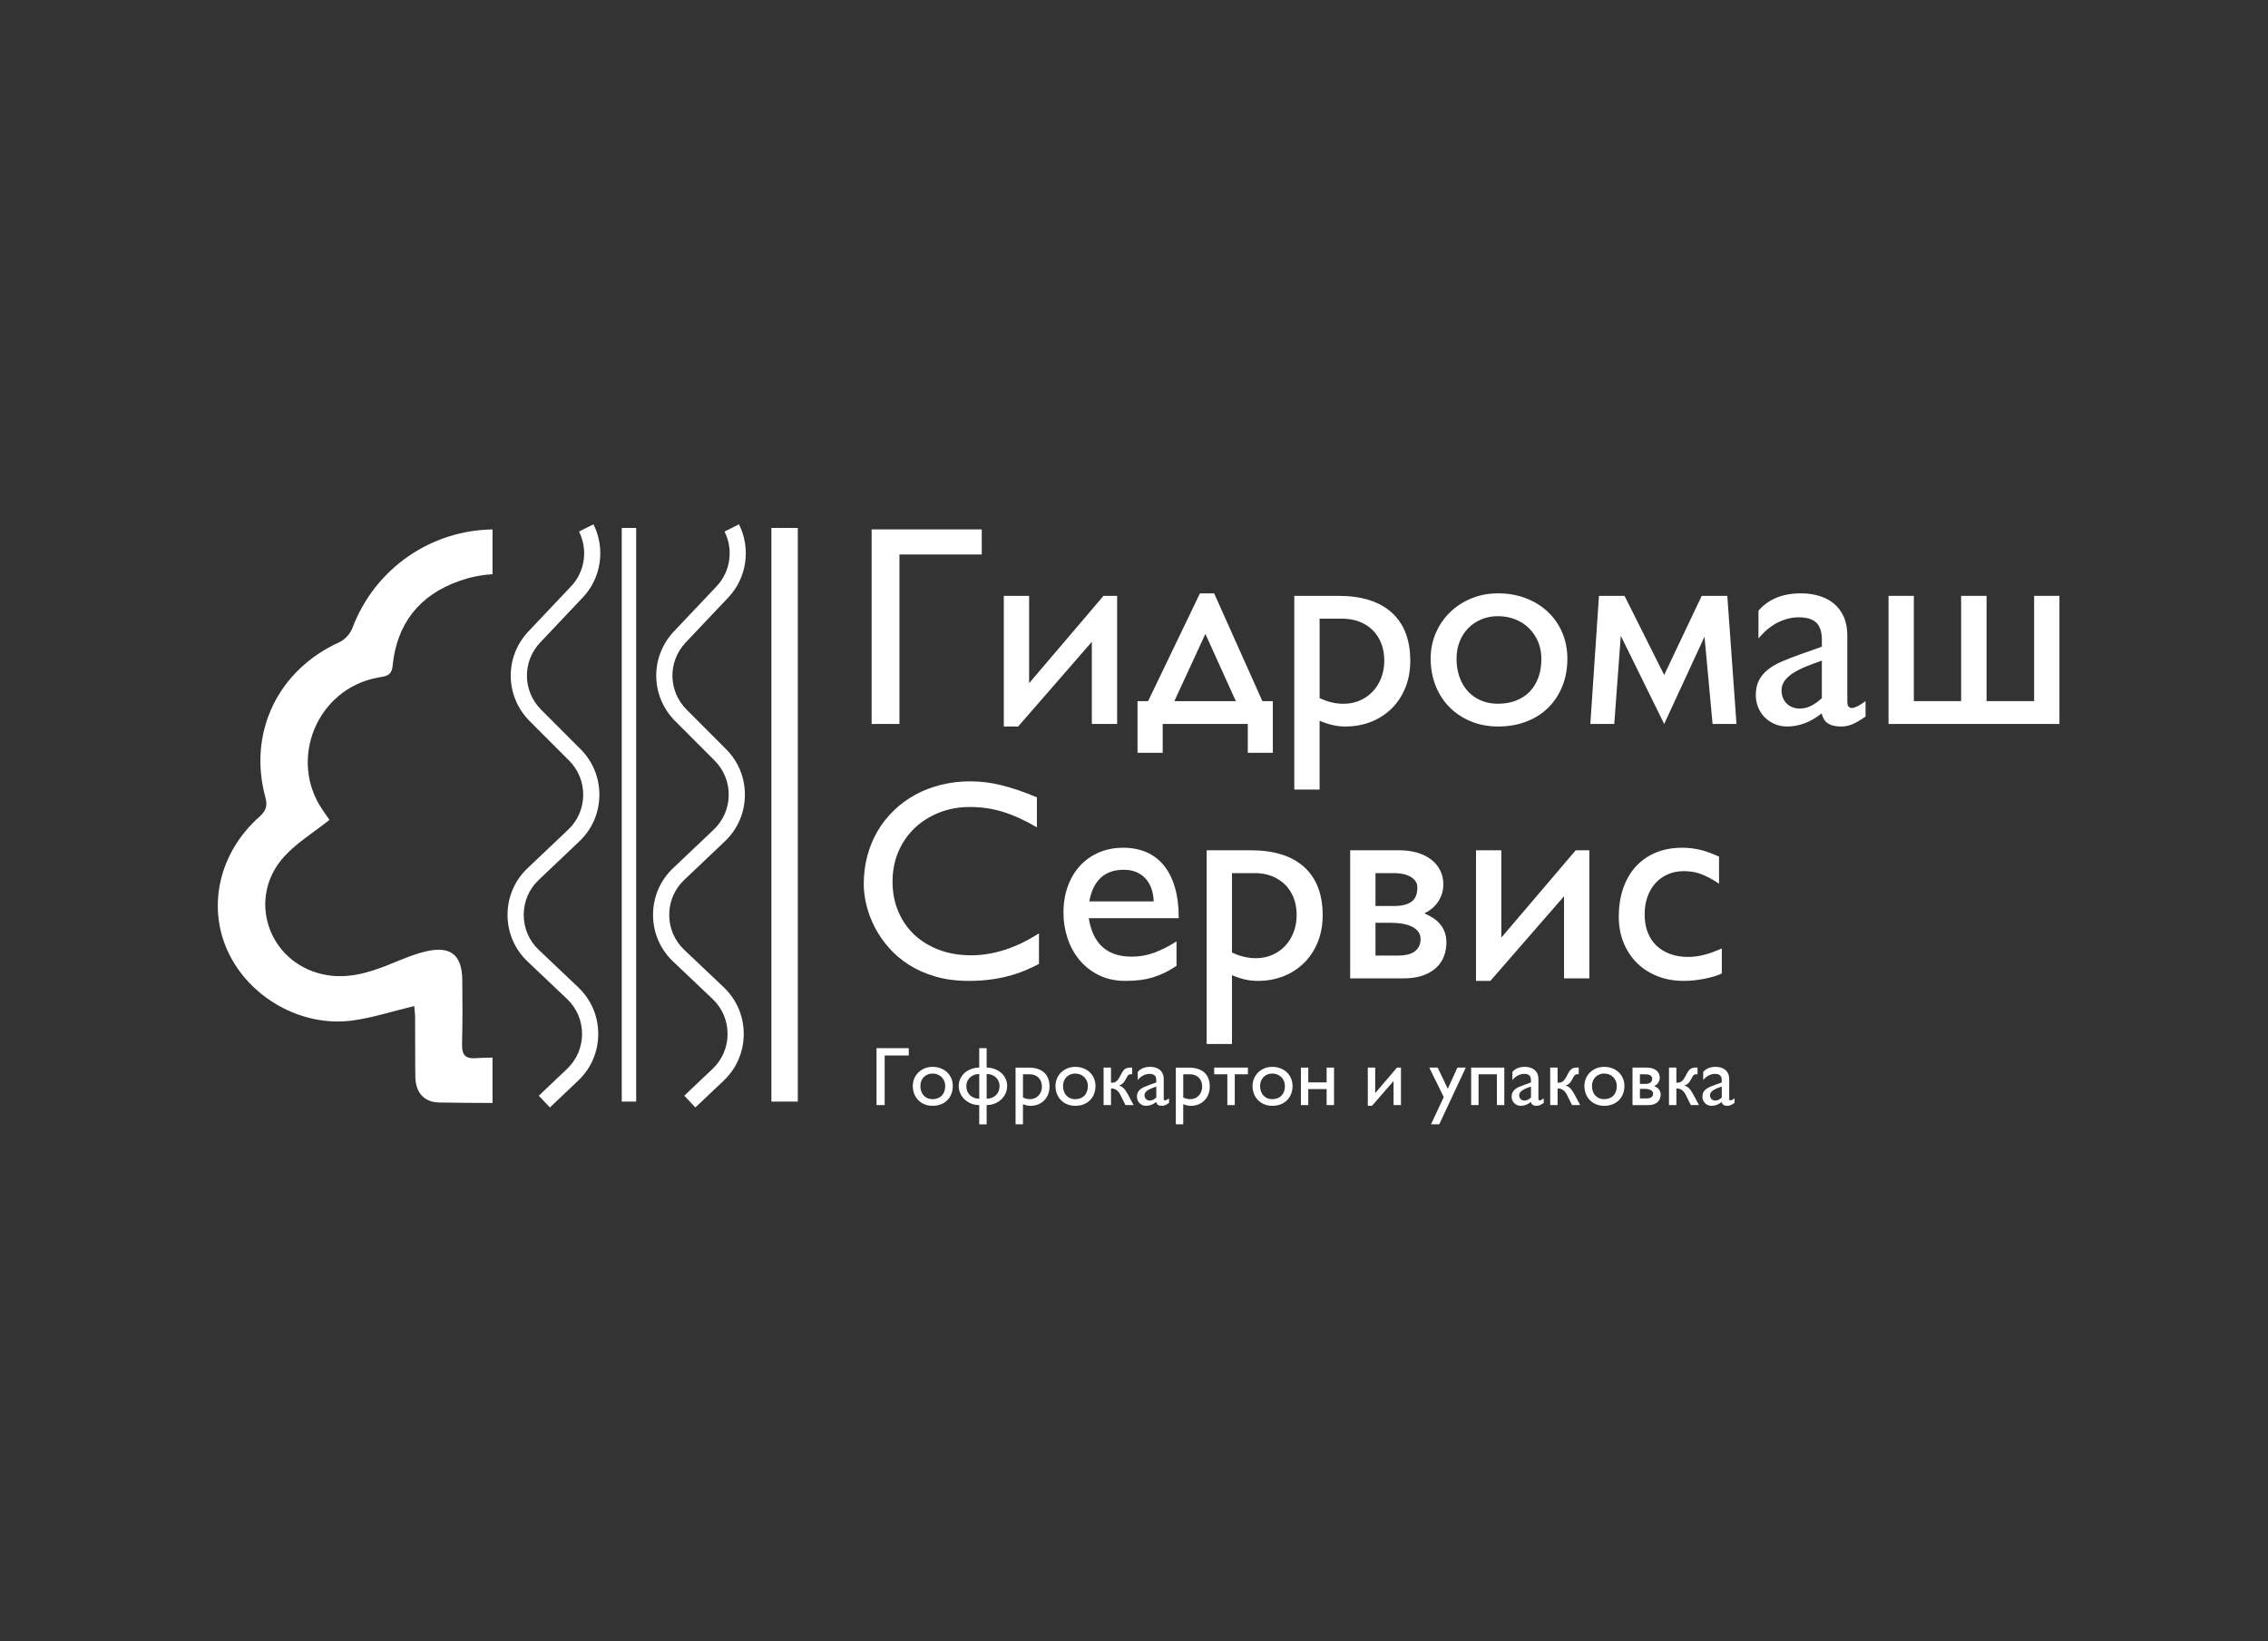 <svg width="181" height="131" viewBox="0 0 181 131" fill="none" xmlns="http://www.w3.org/2000/svg">
<rect x="0" y="0" width="181" height="131" fill="#333333" stroke="none"/>
<path d="M55.497 88.388L54.61 87.451L56.866 85.31C57.639 84.577 58.064 83.586 58.064 82.519C58.064 81.454 57.639 80.462 56.866 79.728L53.719 76.743C52.686 75.763 52.117 74.44 52.117 73.015C52.117 71.591 52.686 70.266 53.719 69.288L56.957 66.215C57.716 65.496 58.141 64.523 58.156 63.475C58.169 62.428 57.771 61.445 57.032 60.705L53.884 57.552C51.905 55.571 51.863 52.424 53.787 50.389L57.193 46.789C58.294 45.626 58.547 43.871 57.822 42.425L58.974 41.846C59.942 43.776 59.602 46.12 58.13 47.678L54.724 51.277C53.283 52.8 53.315 55.156 54.797 56.639L57.945 59.792C58.932 60.781 59.465 62.095 59.447 63.494C59.428 64.892 58.858 66.191 57.845 67.152L54.607 70.225C53.834 70.959 53.408 71.95 53.408 73.016C53.408 74.083 53.834 75.073 54.607 75.808L57.754 78.793C58.787 79.772 59.355 81.097 59.355 82.52C59.355 83.945 58.787 85.269 57.754 86.249L55.497 88.388Z" fill="white"/>
<path d="M43.885 88.389L42.998 87.451L45.253 85.311C46.026 84.578 46.452 83.586 46.452 82.52C46.452 81.454 46.026 80.463 45.253 79.728L42.107 76.743C41.073 75.764 40.505 74.44 40.505 73.016C40.505 71.591 41.073 70.267 42.107 69.288L45.345 66.215C46.104 65.496 46.529 64.523 46.543 63.476C46.557 62.429 46.159 61.446 45.42 60.706L42.272 57.553C40.293 55.571 40.251 52.424 42.175 50.39L45.58 46.79C46.681 45.626 46.934 43.872 46.209 42.425L47.362 41.847C48.33 43.777 47.99 46.12 46.517 47.678L43.112 51.278C41.671 52.801 41.702 55.157 43.184 56.64L46.332 59.793C47.32 60.782 47.853 62.096 47.834 63.495C47.815 64.893 47.246 66.192 46.233 67.153L42.995 70.226C42.221 70.959 41.796 71.951 41.796 73.017C41.796 74.084 42.221 75.074 42.995 75.808L46.141 78.793C47.175 79.773 47.743 81.098 47.743 82.521C47.743 83.945 47.175 85.27 46.141 86.25L43.885 88.389Z" fill="white"/>
<path d="M63.67 42.136H61.562V87.92H63.67V42.136Z" fill="white"/>
<path d="M50.771 42.136H49.619V87.92H50.771V42.136Z" fill="white"/>
<path d="M78.35 42.253V44.254H71.781V57.781H69.561V42.253H78.35Z" fill="white"/>
<path d="M87.136 51.224L81.254 57.983H80.11V47.556H82.13V54.525L88.067 47.556H89.154V57.782H87.135V51.224H87.136Z" fill="white"/>
<path d="M101.58 60.083H99.582V57.782H92.79V60.083H90.781V55.96H91.624L95.764 47.357H96.896L100.747 55.96H101.58V60.083ZM98.627 55.959L96.197 50.591L93.721 55.959H98.627Z" fill="white"/>
<path d="M106.8 47.556C108.657 47.556 110.08 48 111.066 48.89C112.054 49.779 112.548 51.065 112.548 52.746C112.548 53.517 112.421 54.224 112.165 54.864C111.91 55.506 111.551 56.057 111.089 56.521C110.626 56.983 110.079 57.343 109.446 57.599C108.814 57.855 108.12 57.983 107.366 57.983C107.033 57.983 106.707 57.948 106.389 57.877C106.07 57.807 105.711 57.691 105.312 57.528V63.017H103.292V47.556H106.8ZM105.313 49.379V55.715C105.942 56.019 106.578 56.17 107.222 56.17C107.695 56.17 108.129 56.083 108.525 55.908C108.921 55.735 109.263 55.495 109.552 55.191C109.84 54.889 110.066 54.525 110.229 54.103C110.392 53.68 110.473 53.22 110.473 52.724C110.473 52.198 110.387 51.727 110.217 51.312C110.048 50.898 109.814 50.547 109.514 50.262C109.214 49.977 108.863 49.759 108.46 49.606C108.057 49.454 107.622 49.379 107.156 49.379H105.313Z" fill="white"/>
<path d="M119.557 47.356C120.356 47.356 121.094 47.487 121.771 47.746C122.449 48.005 123.033 48.367 123.525 48.83C124.017 49.292 124.4 49.844 124.673 50.48C124.947 51.118 125.085 51.814 125.085 52.569C125.085 53.378 124.95 54.115 124.679 54.781C124.409 55.447 124.031 56.019 123.547 56.493C123.062 56.967 122.483 57.334 121.804 57.593C121.127 57.853 120.379 57.983 119.557 57.983C118.774 57.983 118.052 57.848 117.393 57.577C116.735 57.307 116.167 56.933 115.69 56.454C115.212 55.975 114.841 55.405 114.575 54.742C114.309 54.079 114.175 53.355 114.175 52.569C114.175 51.836 114.312 51.152 114.586 50.52C114.861 49.886 115.239 49.334 115.724 48.863C116.209 48.392 116.778 48.024 117.433 47.758C118.087 47.489 118.795 47.356 119.557 47.356ZM119.535 49.178C119.062 49.178 118.622 49.264 118.221 49.434C117.818 49.604 117.467 49.839 117.172 50.139C116.876 50.44 116.647 50.798 116.484 51.212C116.322 51.627 116.241 52.078 116.241 52.567C116.241 53.109 116.32 53.601 116.48 54.045C116.639 54.49 116.864 54.869 117.157 55.185C117.449 55.499 117.796 55.742 118.201 55.912C118.604 56.082 119.05 56.168 119.537 56.168C120.07 56.168 120.551 56.085 120.981 55.918C121.409 55.751 121.774 55.514 122.074 55.207C122.374 54.9 122.604 54.525 122.767 54.084C122.93 53.643 123.011 53.144 123.011 52.589C123.011 52.093 122.924 51.637 122.75 51.222C122.575 50.807 122.335 50.448 122.028 50.144C121.721 49.84 121.354 49.603 120.929 49.433C120.503 49.264 120.038 49.178 119.535 49.178Z" fill="white"/>
<path d="M129.648 47.556L132.811 53.869L135.808 47.556H137.85L138.582 57.782H136.674L136.03 50.813L132.812 57.782L129.349 50.746L128.828 57.782H126.919L127.607 47.556H129.648Z" fill="white"/>
<path d="M145.396 51.613V51.069C145.396 50.425 145.245 49.963 144.941 49.684C144.638 49.406 144.175 49.268 143.554 49.268C142.999 49.268 142.446 49.403 141.895 49.674C141.344 49.944 140.825 50.372 140.336 50.957V48.745C141.128 47.82 142.256 47.356 143.721 47.356C144.238 47.356 144.723 47.423 145.174 47.557C145.625 47.691 146.018 47.895 146.351 48.168C146.683 48.443 146.946 48.792 147.139 49.218C147.331 49.644 147.427 50.147 147.427 50.725V55.983C147.427 56.175 147.459 56.31 147.521 56.389C147.584 56.466 147.678 56.506 147.805 56.506C147.908 56.506 148.056 56.458 148.249 56.361C148.441 56.265 148.652 56.132 148.881 55.961V57.194C148.652 57.351 148.45 57.478 148.277 57.578C148.103 57.679 147.942 57.759 147.794 57.818C147.646 57.877 147.503 57.92 147.366 57.945C147.229 57.971 147.084 57.984 146.928 57.984C146.484 57.984 146.139 57.904 145.89 57.745C145.642 57.585 145.47 57.316 145.374 56.939C144.93 57.294 144.479 57.558 144.019 57.727C143.56 57.897 143.099 57.983 142.632 57.983C142.255 57.983 141.913 57.915 141.606 57.778C141.299 57.64 141.034 57.457 140.813 57.227C140.591 56.997 140.42 56.732 140.302 56.433C140.184 56.133 140.124 55.816 140.124 55.483C140.124 55.016 140.21 54.619 140.379 54.293C140.549 53.967 140.786 53.684 141.089 53.442C141.393 53.202 141.759 52.988 142.188 52.803C142.617 52.617 143.091 52.432 143.609 52.247L145.396 51.613ZM145.396 52.725C144.967 52.873 144.558 53.026 144.169 53.181C143.782 53.337 143.438 53.507 143.143 53.692C142.847 53.878 142.612 54.085 142.438 54.315C142.264 54.545 142.177 54.812 142.177 55.115C142.177 55.323 142.214 55.516 142.288 55.694C142.362 55.872 142.461 56.024 142.588 56.15C142.713 56.276 142.867 56.374 143.048 56.445C143.229 56.515 143.423 56.55 143.63 56.55C143.949 56.55 144.254 56.477 144.545 56.329C144.837 56.181 145.121 55.977 145.395 55.717V52.725H145.396Z" fill="white"/>
<path d="M164.356 47.556V57.782H150.716V47.556H152.736V55.959H156.509V47.556H158.54V55.959H162.336V47.556H164.356Z" fill="white"/>
<path d="M82.917 76.931C82.54 77.131 82.148 77.314 81.741 77.481C81.335 77.648 80.903 77.791 80.448 77.909C79.993 78.028 79.505 78.121 78.983 78.187C78.462 78.253 77.901 78.287 77.302 78.287C76.333 78.287 75.452 78.172 74.66 77.942C73.868 77.713 73.164 77.401 72.546 77.008C71.928 76.616 71.392 76.16 70.937 75.641C70.482 75.123 70.107 74.576 69.81 74.002C69.514 73.427 69.295 72.844 69.15 72.252C69.005 71.659 68.933 71.092 68.933 70.552C68.933 69.767 69.029 69.016 69.221 68.301C69.413 67.587 69.687 66.927 70.042 66.323C70.397 65.72 70.828 65.173 71.336 64.684C71.842 64.195 72.41 63.778 73.039 63.433C73.668 63.089 74.352 62.824 75.093 62.639C75.833 62.453 76.613 62.361 77.435 62.361C77.834 62.361 78.237 62.384 78.645 62.432C79.051 62.48 79.472 62.558 79.904 62.666C80.337 62.773 80.787 62.906 81.258 63.066C81.728 63.225 82.226 63.415 82.751 63.638V66.028C82.269 65.747 81.806 65.505 81.358 65.301C80.91 65.098 80.47 64.929 80.038 64.795C79.604 64.662 79.172 64.564 78.739 64.501C78.306 64.439 77.863 64.407 77.412 64.407C76.524 64.407 75.703 64.557 74.949 64.856C74.194 65.157 73.54 65.57 72.99 66.096C72.438 66.622 72.008 67.249 71.697 67.975C71.386 68.701 71.23 69.494 71.23 70.353C71.23 71.22 71.381 72.015 71.685 72.737C71.988 73.46 72.416 74.081 72.966 74.599C73.518 75.118 74.178 75.523 74.948 75.81C75.717 76.1 76.568 76.244 77.5 76.244C78.388 76.244 79.29 76.097 80.209 75.8C81.126 75.503 82.029 75.066 82.917 74.488V76.931Z" fill="white"/>
<path d="M86.891 73.285C87.217 75.331 88.36 76.354 90.32 76.354C90.949 76.354 91.552 76.247 92.129 76.031C92.707 75.816 93.295 75.516 93.893 75.131V77.087C93.583 77.295 93.277 77.472 92.978 77.621C92.678 77.769 92.368 77.893 92.046 77.993C91.724 78.094 91.382 78.168 91.019 78.215C90.657 78.263 90.257 78.287 89.821 78.287C89.029 78.287 88.326 78.137 87.712 77.837C87.098 77.536 86.581 77.135 86.159 76.63C85.737 76.127 85.417 75.546 85.198 74.891C84.98 74.235 84.871 73.555 84.871 72.851C84.871 72.072 84.989 71.365 85.221 70.728C85.454 70.09 85.782 69.544 86.203 69.088C86.625 68.632 87.128 68.281 87.712 68.032C88.297 67.785 88.94 67.66 89.643 67.66C90.324 67.66 90.936 67.778 91.48 68.01C92.023 68.244 92.489 68.593 92.873 69.06C93.257 69.527 93.553 70.113 93.761 70.817C93.968 71.521 94.071 72.343 94.071 73.284H86.891V73.285ZM92.074 71.941C92.045 71.163 91.819 70.548 91.397 70.096C90.975 69.645 90.406 69.418 89.688 69.418C88.904 69.418 88.283 69.638 87.828 70.074C87.373 70.512 87.075 71.135 86.934 71.942H92.074V71.941Z" fill="white"/>
<path d="M99.808 67.861C101.665 67.861 103.088 68.306 104.075 69.195C105.062 70.085 105.557 71.371 105.557 73.052C105.557 73.823 105.429 74.529 105.174 75.17C104.918 75.812 104.56 76.363 104.097 76.826C103.634 77.289 103.087 77.649 102.455 77.905C101.822 78.161 101.128 78.288 100.374 78.288C100.041 78.288 99.716 78.253 99.397 78.183C99.078 78.112 98.72 77.996 98.32 77.833V83.323H96.3V67.861H99.808ZM98.32 69.685V76.02C98.949 76.324 99.585 76.476 100.229 76.476C100.702 76.476 101.137 76.389 101.533 76.214C101.929 76.04 102.271 75.801 102.559 75.497C102.847 75.195 103.073 74.831 103.236 74.408C103.399 73.986 103.48 73.526 103.48 73.03C103.48 72.504 103.394 72.032 103.224 71.618C103.054 71.203 102.819 70.853 102.519 70.568C102.219 70.283 101.868 70.065 101.465 69.912C101.062 69.76 100.627 69.685 100.161 69.685H98.32Z" fill="white"/>
<path d="M107.752 78.088V67.861H111.615C112.17 67.861 112.667 67.926 113.107 68.056C113.548 68.186 113.922 68.372 114.229 68.612C114.536 68.853 114.772 69.14 114.939 69.475C115.105 69.808 115.188 70.175 115.188 70.575C115.188 70.872 115.144 71.144 115.055 71.392C114.966 71.641 114.851 71.861 114.71 72.053C114.57 72.246 114.409 72.412 114.227 72.553C114.046 72.694 113.863 72.809 113.678 72.898C113.908 73.001 114.128 73.119 114.339 73.248C114.55 73.377 114.736 73.535 114.899 73.72C115.062 73.905 115.19 74.122 115.288 74.37C115.384 74.618 115.432 74.909 115.432 75.243C115.432 75.598 115.371 75.947 115.249 76.288C115.127 76.629 114.929 76.932 114.655 77.2C114.381 77.466 114.024 77.682 113.584 77.844C113.144 78.007 112.601 78.088 111.958 78.088H107.752V78.088ZM109.772 69.685V72.308H111.293C111.855 72.308 112.299 72.199 112.625 71.981C112.95 71.761 113.113 71.379 113.113 70.83C113.113 70.623 113.058 70.447 112.947 70.302C112.836 70.157 112.692 70.039 112.515 69.946C112.337 69.853 112.141 69.787 111.927 69.746C111.712 69.706 111.501 69.685 111.294 69.685H109.772ZM109.772 73.653V76.264H111.615C111.867 76.264 112.1 76.241 112.314 76.192C112.529 76.144 112.714 76.066 112.87 75.958C113.025 75.85 113.147 75.714 113.236 75.546C113.325 75.38 113.37 75.178 113.37 74.941C113.37 74.719 113.31 74.528 113.192 74.368C113.073 74.209 112.908 74.076 112.699 73.968C112.488 73.862 112.239 73.782 111.955 73.729C111.67 73.677 111.361 73.652 111.028 73.652H109.772V73.653Z" fill="white"/>
<path d="M124.821 71.529L118.939 78.287H117.795V67.861H119.815V74.831L125.752 67.861H126.84V78.088H124.82V71.529H124.821Z" fill="white"/>
<path d="M137.411 77.698C137.242 77.779 137.038 77.855 136.801 77.926C136.564 77.996 136.309 78.06 136.035 78.115C135.761 78.17 135.482 78.213 135.197 78.243C134.913 78.272 134.637 78.287 134.37 78.287C133.607 78.287 132.909 78.162 132.273 77.909C131.637 77.657 131.091 77.306 130.636 76.853C130.181 76.402 129.826 75.862 129.572 75.235C129.316 74.61 129.188 73.922 129.188 73.174C129.188 72.329 129.307 71.568 129.543 70.889C129.78 70.211 130.116 69.633 130.553 69.155C130.99 68.677 131.519 68.309 132.141 68.05C132.763 67.791 133.461 67.66 134.238 67.66C134.534 67.66 134.807 67.677 135.059 67.711C135.311 67.744 135.552 67.791 135.787 67.849C136.02 67.909 136.25 67.983 136.48 68.071C136.71 68.16 136.946 68.26 137.19 68.371V70.528C136.902 70.336 136.634 70.174 136.385 70.045C136.137 69.915 135.9 69.811 135.675 69.734C135.449 69.655 135.231 69.602 135.02 69.573C134.809 69.544 134.593 69.528 134.371 69.528C133.912 69.528 133.49 69.612 133.106 69.778C132.722 69.945 132.393 70.181 132.118 70.484C131.844 70.787 131.632 71.15 131.48 71.572C131.328 71.995 131.253 72.465 131.253 72.984C131.253 73.518 131.334 73.993 131.496 74.412C131.659 74.831 131.892 75.184 132.196 75.474C132.499 75.762 132.864 75.984 133.289 76.14C133.714 76.295 134.19 76.374 134.715 76.374C135.143 76.374 135.573 76.318 136.002 76.207C136.431 76.097 136.901 75.925 137.411 75.697V77.698V77.698Z" fill="white"/>
<path d="M20.68 65.207C21.214 64.73 21.37 64.346 21.178 63.637C19.771 58.451 22.188 53.473 27.086 51.253C27.513 51.059 27.947 50.589 28.113 50.148C29.935 45.314 34.441 42.321 39.307 42.256V45.833C38.441 45.876 37.55 46.052 36.632 46.377C33.469 47.495 31.658 49.783 31.332 53.151C31.252 53.991 30.703 53.978 30.134 54.084C25.294 54.982 22.965 60.644 25.771 64.681C25.969 64.966 26.165 65.254 26.293 65.439C25.019 66.452 23.687 67.256 22.683 68.359C19.685 71.65 21.375 76.748 25.7 77.747C27.645 78.197 29.421 77.647 31.188 76.93C32.124 76.551 33.065 76.141 34.043 75.921C35.973 75.485 36.867 76.229 36.894 78.197C36.917 79.902 36.915 81.609 36.875 83.314C36.856 84.114 37.059 84.52 37.965 84.454C38.41 84.421 38.858 84.412 39.307 84.409V88.03C37.886 88.029 36.464 88.017 35.043 87.992C33.822 87.969 33.166 87.184 33.146 85.929C33.121 84.368 33.139 82.808 33.128 81.247C33.126 80.907 33.08 80.567 33.059 80.295C31.327 80.71 29.74 81.233 28.112 81.451C24.034 81.998 19.84 79.588 18.159 75.881C16.529 72.287 17.507 68.038 20.68 65.207Z" fill="white"/>
<path d="M72.525 83.656V84.242H70.602V88.199H69.953V83.656H72.525Z" fill="white"/>
<path d="M74.423 85.148C74.657 85.148 74.873 85.186 75.07 85.262C75.269 85.338 75.439 85.444 75.584 85.579C75.728 85.715 75.839 85.876 75.92 86.062C75.999 86.249 76.039 86.453 76.039 86.674C76.039 86.909 75.999 87.125 75.921 87.32C75.843 87.515 75.731 87.683 75.59 87.821C75.448 87.96 75.278 88.067 75.08 88.144C74.882 88.219 74.662 88.258 74.421 88.258C74.192 88.258 73.981 88.218 73.789 88.139C73.596 88.061 73.43 87.95 73.29 87.811C73.15 87.671 73.041 87.504 72.964 87.31C72.887 87.115 72.847 86.904 72.847 86.674C72.847 86.459 72.887 86.258 72.966 86.073C73.047 85.888 73.157 85.726 73.299 85.588C73.441 85.451 73.607 85.343 73.799 85.264C73.992 85.187 74.199 85.148 74.423 85.148ZM74.416 85.681C74.277 85.681 74.148 85.706 74.031 85.756C73.913 85.807 73.811 85.875 73.724 85.963C73.638 86.051 73.571 86.155 73.523 86.276C73.475 86.398 73.451 86.531 73.451 86.674C73.451 86.832 73.475 86.976 73.522 87.105C73.569 87.236 73.634 87.347 73.72 87.439C73.805 87.53 73.907 87.602 74.025 87.652C74.144 87.703 74.274 87.727 74.417 87.727C74.573 87.727 74.713 87.703 74.838 87.653C74.964 87.605 75.07 87.535 75.158 87.446C75.246 87.355 75.313 87.246 75.361 87.117C75.409 86.988 75.433 86.843 75.433 86.68C75.433 86.534 75.407 86.401 75.356 86.279C75.306 86.157 75.234 86.053 75.145 85.964C75.055 85.876 74.949 85.805 74.823 85.756C74.699 85.707 74.563 85.681 74.416 85.681Z" fill="white"/>
<path d="M78.15 88.199C77.923 88.199 77.71 88.16 77.512 88.082C77.314 88.003 77.141 87.895 76.992 87.758C76.843 87.621 76.727 87.459 76.642 87.273C76.556 87.088 76.513 86.887 76.513 86.674C76.513 86.459 76.556 86.262 76.643 86.081C76.729 85.902 76.847 85.747 76.996 85.618C77.147 85.489 77.32 85.388 77.518 85.315C77.716 85.242 77.926 85.206 78.149 85.206V83.655H78.74V85.206C78.962 85.206 79.173 85.242 79.371 85.315C79.569 85.388 79.743 85.489 79.892 85.618C80.043 85.747 80.16 85.902 80.246 86.081C80.333 86.262 80.376 86.459 80.376 86.674C80.376 86.888 80.333 87.088 80.248 87.273C80.162 87.459 80.045 87.621 79.897 87.758C79.748 87.895 79.575 88.003 79.376 88.082C79.177 88.16 78.965 88.199 78.74 88.199V89.737H78.149V88.199H78.15ZM78.15 85.721C77.982 85.721 77.833 85.748 77.705 85.804C77.578 85.859 77.47 85.932 77.383 86.022C77.295 86.113 77.23 86.215 77.185 86.33C77.141 86.445 77.118 86.562 77.118 86.681C77.118 86.816 77.141 86.944 77.185 87.066C77.23 87.186 77.295 87.293 77.383 87.386C77.471 87.477 77.579 87.551 77.705 87.605C77.833 87.659 77.982 87.687 78.15 87.687V85.721ZM78.741 87.685C78.91 87.685 79.058 87.658 79.186 87.603C79.314 87.549 79.42 87.476 79.508 87.383C79.595 87.292 79.661 87.184 79.705 87.063C79.75 86.941 79.772 86.813 79.772 86.678C79.772 86.56 79.75 86.442 79.705 86.328C79.661 86.213 79.595 86.11 79.508 86.02C79.422 85.93 79.315 85.857 79.186 85.802C79.058 85.747 78.911 85.719 78.741 85.719V87.685Z" fill="white"/>
<path d="M82.075 85.207C82.618 85.207 83.034 85.337 83.323 85.598C83.612 85.858 83.757 86.234 83.757 86.726C83.757 86.952 83.719 87.158 83.644 87.346C83.57 87.534 83.465 87.694 83.329 87.831C83.193 87.967 83.034 88.071 82.849 88.146C82.664 88.221 82.461 88.259 82.24 88.259C82.142 88.259 82.048 88.248 81.954 88.228C81.861 88.208 81.756 88.174 81.639 88.126V89.734H81.048V85.209H82.075V85.207ZM81.64 85.74V87.594C81.824 87.683 82.01 87.727 82.199 87.727C82.337 87.727 82.465 87.701 82.579 87.651C82.695 87.6 82.796 87.53 82.881 87.441C82.965 87.352 83.031 87.246 83.079 87.122C83.127 86.999 83.15 86.864 83.15 86.718C83.15 86.564 83.125 86.427 83.075 86.305C83.025 86.183 82.957 86.081 82.869 85.998C82.781 85.915 82.679 85.85 82.56 85.805C82.441 85.761 82.315 85.739 82.179 85.739H81.64V85.74Z" fill="white"/>
<path d="M85.808 85.148C86.043 85.148 86.258 85.186 86.456 85.262C86.654 85.338 86.825 85.444 86.969 85.579C87.113 85.715 87.226 85.876 87.305 86.062C87.386 86.249 87.426 86.453 87.426 86.674C87.426 86.909 87.386 87.125 87.308 87.32C87.229 87.515 87.118 87.683 86.976 87.821C86.834 87.96 86.665 88.067 86.467 88.144C86.269 88.219 86.049 88.258 85.809 88.258C85.58 88.258 85.369 88.218 85.175 88.139C84.983 88.061 84.817 87.95 84.677 87.811C84.537 87.671 84.428 87.504 84.351 87.31C84.272 87.116 84.234 86.904 84.234 86.674C84.234 86.459 84.273 86.258 84.354 86.073C84.434 85.888 84.545 85.726 84.687 85.588C84.829 85.451 84.995 85.343 85.187 85.264C85.377 85.187 85.584 85.148 85.808 85.148ZM85.801 85.681C85.662 85.681 85.534 85.706 85.416 85.756C85.297 85.807 85.195 85.875 85.109 85.963C85.022 86.051 84.955 86.155 84.907 86.276C84.859 86.398 84.836 86.531 84.836 86.674C84.836 86.832 84.859 86.976 84.906 87.105C84.953 87.236 85.019 87.347 85.104 87.439C85.19 87.53 85.291 87.602 85.41 87.652C85.528 87.703 85.658 87.727 85.801 87.727C85.957 87.727 86.097 87.703 86.223 87.653C86.348 87.605 86.455 87.535 86.543 87.446C86.631 87.355 86.698 87.246 86.745 87.117C86.793 86.988 86.817 86.843 86.817 86.68C86.817 86.534 86.791 86.401 86.741 86.279C86.69 86.157 86.62 86.053 86.53 85.964C86.44 85.876 86.333 85.805 86.208 85.756C86.085 85.707 85.949 85.681 85.801 85.681Z" fill="white"/>
<path d="M88.745 86.413C88.875 86.413 88.987 86.378 89.08 86.309C89.173 86.239 89.257 86.136 89.33 85.999L89.509 85.667C89.558 85.575 89.608 85.5 89.657 85.44C89.706 85.38 89.757 85.334 89.812 85.298C89.868 85.264 89.928 85.24 89.996 85.226C90.063 85.212 90.141 85.204 90.227 85.204H90.354V85.738H90.22C90.151 85.738 90.097 85.757 90.057 85.793C90.019 85.831 89.982 85.879 89.947 85.94L89.795 86.214C89.757 86.281 89.721 86.337 89.685 86.382C89.647 86.428 89.61 86.467 89.571 86.499C89.532 86.53 89.492 86.556 89.448 86.579C89.405 86.6 89.357 86.621 89.305 86.639C89.379 86.662 89.446 86.69 89.507 86.726C89.568 86.761 89.625 86.807 89.68 86.862C89.735 86.918 89.79 86.986 89.844 87.065C89.898 87.145 89.955 87.241 90.016 87.352L90.467 88.198H89.818L89.413 87.385C89.318 87.198 89.21 87.067 89.091 86.99C88.972 86.915 88.855 86.876 88.74 86.876H88.665V88.197H88.073V85.204H88.663V86.412H88.745V86.413Z" fill="white"/>
<path d="M92.279 86.393V86.234C92.279 86.045 92.234 85.91 92.145 85.829C92.058 85.747 91.922 85.707 91.74 85.707C91.577 85.707 91.415 85.747 91.254 85.825C91.092 85.904 90.941 86.029 90.798 86.201V85.554C91.029 85.283 91.359 85.147 91.788 85.147C91.94 85.147 92.081 85.167 92.213 85.206C92.346 85.245 92.46 85.304 92.558 85.385C92.655 85.465 92.732 85.568 92.788 85.693C92.845 85.817 92.873 85.964 92.873 86.133V87.671C92.873 87.727 92.882 87.767 92.901 87.789C92.919 87.813 92.947 87.823 92.983 87.823C93.013 87.823 93.057 87.809 93.113 87.781C93.169 87.753 93.231 87.714 93.298 87.664V88.025C93.23 88.07 93.172 88.107 93.121 88.138C93.071 88.167 93.023 88.191 92.98 88.208C92.936 88.225 92.894 88.238 92.854 88.246C92.813 88.253 92.771 88.257 92.725 88.257C92.595 88.257 92.495 88.234 92.422 88.187C92.349 88.14 92.299 88.062 92.271 87.951C92.141 88.056 92.008 88.132 91.875 88.183C91.74 88.232 91.605 88.257 91.468 88.257C91.358 88.257 91.257 88.238 91.168 88.198C91.078 88.158 91.001 88.104 90.936 88.037C90.872 87.97 90.822 87.893 90.786 87.805C90.752 87.717 90.735 87.624 90.735 87.527C90.735 87.391 90.76 87.274 90.81 87.179C90.859 87.084 90.928 87.001 91.017 86.93C91.105 86.86 91.213 86.798 91.338 86.744C91.464 86.69 91.603 86.635 91.754 86.581L92.279 86.393ZM92.279 86.718C92.154 86.762 92.034 86.806 91.92 86.852C91.807 86.898 91.706 86.947 91.619 87.002C91.533 87.056 91.463 87.117 91.413 87.184C91.363 87.251 91.337 87.329 91.337 87.419C91.337 87.48 91.348 87.536 91.37 87.588C91.391 87.639 91.42 87.684 91.458 87.72C91.495 87.758 91.54 87.786 91.592 87.807C91.645 87.827 91.703 87.838 91.762 87.838C91.856 87.838 91.945 87.816 92.031 87.773C92.116 87.73 92.198 87.671 92.279 87.595V86.718V86.718Z" fill="white"/>
<path d="M94.864 85.207C95.408 85.207 95.824 85.337 96.113 85.598C96.401 85.858 96.547 86.234 96.547 86.726C96.547 86.952 96.509 87.158 96.434 87.346C96.359 87.534 96.254 87.694 96.119 87.831C95.983 87.967 95.824 88.071 95.639 88.146C95.454 88.221 95.251 88.259 95.03 88.259C94.932 88.259 94.836 88.248 94.744 88.228C94.65 88.208 94.546 88.174 94.429 88.126V89.734H93.838V85.209H94.864V85.207ZM94.43 85.74V87.594C94.614 87.683 94.8 87.727 94.989 87.727C95.128 87.727 95.254 87.701 95.371 87.651C95.487 87.6 95.586 87.53 95.67 87.441C95.755 87.352 95.82 87.246 95.868 87.122C95.916 86.999 95.94 86.864 95.94 86.718C95.94 86.564 95.915 86.427 95.865 86.305C95.816 86.183 95.746 86.081 95.659 85.998C95.571 85.915 95.468 85.85 95.349 85.805C95.231 85.761 95.105 85.739 94.968 85.739H94.43V85.74Z" fill="white"/>
<path d="M98.543 85.74V88.199H97.949V85.74H96.899V85.206H99.591V85.74H98.543Z" fill="white"/>
<path d="M101.534 85.148C101.769 85.148 101.984 85.186 102.182 85.262C102.38 85.338 102.551 85.444 102.695 85.579C102.84 85.715 102.952 85.876 103.032 86.062C103.113 86.249 103.152 86.453 103.152 86.674C103.152 86.909 103.113 87.125 103.034 87.32C102.956 87.515 102.844 87.683 102.702 87.821C102.561 87.96 102.391 88.067 102.193 88.144C101.995 88.219 101.776 88.258 101.536 88.258C101.306 88.258 101.095 88.218 100.902 88.139C100.71 88.061 100.543 87.95 100.403 87.811C100.263 87.671 100.154 87.504 100.077 87.31C99.999 87.116 99.96 86.904 99.96 86.674C99.96 86.459 100 86.258 100.081 86.073C100.16 85.888 100.272 85.726 100.413 85.588C100.555 85.451 100.721 85.343 100.914 85.264C101.105 85.187 101.312 85.148 101.534 85.148ZM101.529 85.681C101.389 85.681 101.262 85.706 101.143 85.756C101.025 85.807 100.923 85.875 100.836 85.963C100.75 86.051 100.683 86.155 100.635 86.276C100.587 86.398 100.563 86.531 100.563 86.674C100.563 86.832 100.587 86.976 100.634 87.105C100.68 87.234 100.746 87.347 100.832 87.439C100.917 87.53 101.019 87.602 101.137 87.652C101.256 87.703 101.386 87.727 101.529 87.727C101.684 87.727 101.825 87.703 101.95 87.653C102.076 87.605 102.182 87.535 102.27 87.446C102.358 87.355 102.426 87.246 102.473 87.117C102.521 86.988 102.544 86.843 102.544 86.68C102.544 86.534 102.519 86.401 102.468 86.279C102.418 86.157 102.348 86.053 102.257 85.964C102.167 85.876 102.061 85.805 101.935 85.756C101.811 85.707 101.675 85.681 101.529 85.681Z" fill="white"/>
<path d="M106.464 85.207V88.199H105.874V86.921H104.409V88.199H103.819V85.207H104.409V86.387H105.874V85.207H106.464Z" fill="white"/>
<path d="M111.214 86.279L109.493 88.257H109.159V85.206H109.749V87.245L111.487 85.206H111.805V88.198H111.215V86.279H111.214Z" fill="white"/>
<path d="M116.978 85.207L114.863 89.731H114.205L115.22 87.558L114.064 85.207H114.736L115.541 86.895L116.311 85.207H116.978V85.207Z" fill="white"/>
<path d="M120.052 85.207V88.199H119.461V85.74H117.997V88.199H117.406V85.207H120.052Z" fill="white"/>
<path d="M122.18 86.393V86.234C122.18 86.045 122.136 85.91 122.048 85.829C121.959 85.747 121.824 85.707 121.641 85.707C121.478 85.707 121.317 85.747 121.155 85.825C120.995 85.904 120.842 86.029 120.699 86.201V85.554C120.931 85.283 121.262 85.147 121.69 85.147C121.842 85.147 121.983 85.167 122.116 85.206C122.248 85.245 122.363 85.304 122.46 85.385C122.557 85.465 122.635 85.568 122.691 85.693C122.747 85.817 122.775 85.964 122.775 86.133V87.671C122.775 87.727 122.785 87.767 122.802 87.789C122.821 87.813 122.848 87.823 122.885 87.823C122.916 87.823 122.959 87.809 123.015 87.781C123.072 87.753 123.134 87.714 123.201 87.664V88.025C123.134 88.07 123.075 88.107 123.024 88.138C122.973 88.167 122.925 88.191 122.882 88.208C122.839 88.225 122.797 88.238 122.756 88.246C122.717 88.253 122.673 88.257 122.628 88.257C122.498 88.257 122.397 88.234 122.324 88.187C122.252 88.14 122.202 88.062 122.173 87.951C122.043 88.056 121.912 88.132 121.777 88.183C121.644 88.232 121.508 88.257 121.372 88.257C121.262 88.257 121.161 88.238 121.071 88.198C120.982 88.158 120.904 88.104 120.839 88.037C120.773 87.97 120.724 87.893 120.689 87.805C120.654 87.717 120.637 87.624 120.637 87.527C120.637 87.391 120.662 87.274 120.712 87.179C120.763 87.084 120.832 87.001 120.92 86.93C121.009 86.86 121.115 86.798 121.242 86.744C121.367 86.69 121.505 86.635 121.658 86.581L122.18 86.393ZM122.18 86.718C122.055 86.762 121.935 86.806 121.822 86.852C121.708 86.898 121.607 86.947 121.522 87.002C121.435 87.056 121.366 87.117 121.316 87.184C121.265 87.251 121.239 87.329 121.239 87.419C121.239 87.48 121.25 87.536 121.272 87.588C121.294 87.639 121.323 87.684 121.36 87.72C121.396 87.758 121.442 87.786 121.495 87.807C121.549 87.827 121.605 87.838 121.666 87.838C121.758 87.838 121.849 87.816 121.934 87.773C122.02 87.73 122.103 87.671 122.182 87.595V86.718H122.18Z" fill="white"/>
<path d="M124.385 86.413C124.515 86.413 124.626 86.378 124.72 86.309C124.813 86.239 124.897 86.136 124.97 85.999L125.149 85.667C125.198 85.575 125.247 85.5 125.296 85.44C125.346 85.38 125.397 85.334 125.452 85.298C125.507 85.264 125.568 85.24 125.636 85.226C125.703 85.212 125.78 85.204 125.867 85.204H125.993V85.738H125.86C125.791 85.738 125.737 85.757 125.697 85.793C125.658 85.831 125.622 85.879 125.587 85.94L125.435 86.214C125.397 86.281 125.361 86.337 125.325 86.382C125.287 86.428 125.25 86.467 125.211 86.499C125.172 86.53 125.131 86.556 125.088 86.579C125.045 86.6 124.996 86.621 124.945 86.639C125.019 86.662 125.086 86.69 125.146 86.726C125.207 86.761 125.265 86.807 125.32 86.862C125.375 86.918 125.43 86.986 125.484 87.065C125.538 87.145 125.595 87.241 125.656 87.352L126.107 88.198H125.458L125.053 87.385C124.958 87.198 124.85 87.067 124.731 86.99C124.611 86.915 124.495 86.876 124.38 86.876H124.305V88.197H123.715V85.204H124.305V86.412H124.385V86.413Z" fill="white"/>
<path d="M128.021 85.148C128.255 85.148 128.47 85.186 128.668 85.262C128.866 85.338 129.037 85.444 129.181 85.579C129.326 85.714 129.437 85.876 129.518 86.062C129.597 86.249 129.637 86.453 129.637 86.674C129.637 86.909 129.597 87.125 129.519 87.32C129.44 87.515 129.329 87.683 129.187 87.821C129.046 87.96 128.876 88.067 128.678 88.144C128.48 88.219 128.26 88.258 128.019 88.258C127.79 88.258 127.579 88.218 127.387 88.139C127.193 88.061 127.028 87.95 126.888 87.811C126.748 87.671 126.639 87.504 126.562 87.31C126.485 87.115 126.445 86.904 126.445 86.674C126.445 86.459 126.485 86.258 126.564 86.073C126.645 85.888 126.755 85.726 126.897 85.588C127.039 85.451 127.205 85.343 127.397 85.264C127.591 85.187 127.798 85.148 128.021 85.148ZM128.013 85.681C127.875 85.681 127.746 85.706 127.629 85.756C127.511 85.807 127.409 85.875 127.322 85.963C127.236 86.051 127.169 86.155 127.121 86.276C127.073 86.398 127.049 86.531 127.049 86.674C127.049 86.832 127.073 86.976 127.12 87.105C127.166 87.236 127.232 87.347 127.318 87.439C127.403 87.53 127.505 87.602 127.623 87.652C127.742 87.703 127.872 87.727 128.015 87.727C128.17 87.727 128.311 87.703 128.436 87.653C128.562 87.605 128.668 87.535 128.756 87.446C128.844 87.355 128.911 87.246 128.959 87.117C129.007 86.988 129.03 86.843 129.03 86.68C129.03 86.534 129.005 86.401 128.954 86.279C128.904 86.157 128.832 86.053 128.743 85.964C128.653 85.876 128.547 85.805 128.421 85.756C128.297 85.707 128.161 85.681 128.013 85.681Z" fill="white"/>
<path d="M130.284 88.199V85.207H131.415C131.578 85.207 131.723 85.226 131.852 85.264C131.981 85.302 132.089 85.356 132.18 85.428C132.27 85.498 132.339 85.582 132.387 85.68C132.436 85.778 132.46 85.885 132.46 86.002C132.46 86.089 132.447 86.169 132.421 86.242C132.395 86.315 132.361 86.379 132.32 86.435C132.279 86.492 132.232 86.541 132.179 86.582C132.126 86.623 132.072 86.657 132.018 86.683C132.086 86.713 132.15 86.748 132.211 86.785C132.273 86.823 132.327 86.87 132.375 86.924C132.423 86.978 132.461 87.041 132.489 87.114C132.517 87.186 132.531 87.271 132.531 87.368C132.531 87.473 132.514 87.575 132.477 87.674C132.442 87.774 132.384 87.863 132.304 87.941C132.224 88.019 132.12 88.082 131.991 88.13C131.862 88.178 131.704 88.201 131.515 88.201H130.284V88.199ZM130.875 85.74V86.507H131.32C131.484 86.507 131.614 86.475 131.71 86.411C131.805 86.346 131.853 86.235 131.853 86.074C131.853 86.013 131.836 85.961 131.804 85.919C131.771 85.877 131.729 85.842 131.677 85.815C131.626 85.788 131.568 85.768 131.505 85.756C131.443 85.744 131.381 85.739 131.32 85.739H130.875V85.74ZM130.875 86.901V87.666H131.414C131.487 87.666 131.555 87.659 131.619 87.645C131.681 87.631 131.736 87.608 131.781 87.577C131.827 87.545 131.862 87.505 131.888 87.457C131.914 87.408 131.927 87.349 131.927 87.28C131.927 87.216 131.909 87.159 131.875 87.114C131.841 87.067 131.793 87.028 131.731 86.996C131.67 86.965 131.596 86.941 131.513 86.926C131.43 86.911 131.34 86.902 131.241 86.902H130.875V86.901Z" fill="white"/>
<path d="M133.865 86.413C133.995 86.413 134.106 86.378 134.2 86.309C134.293 86.239 134.377 86.136 134.45 85.999L134.629 85.667C134.678 85.575 134.727 85.5 134.776 85.44C134.826 85.38 134.877 85.334 134.932 85.298C134.987 85.264 135.048 85.24 135.116 85.226C135.183 85.212 135.26 85.204 135.347 85.204H135.473V85.738H135.34C135.271 85.738 135.217 85.757 135.177 85.793C135.138 85.831 135.102 85.879 135.067 85.94L134.915 86.214C134.877 86.281 134.841 86.337 134.804 86.382C134.767 86.428 134.73 86.467 134.691 86.499C134.652 86.53 134.611 86.556 134.568 86.579C134.524 86.6 134.476 86.621 134.425 86.639C134.499 86.662 134.566 86.69 134.626 86.726C134.687 86.761 134.745 86.807 134.8 86.862C134.855 86.918 134.91 86.986 134.964 87.065C135.018 87.145 135.075 87.241 135.136 87.352L135.587 88.198H134.938L134.533 87.385C134.438 87.198 134.33 87.067 134.211 86.99C134.092 86.915 133.975 86.876 133.86 86.876H133.785V88.197H133.195V85.204H133.785V86.412H133.865V86.413Z" fill="white"/>
<path d="M137.407 86.393V86.234C137.407 86.045 137.362 85.91 137.273 85.829C137.185 85.747 137.05 85.707 136.868 85.707C136.705 85.707 136.543 85.747 136.382 85.825C136.22 85.904 136.069 86.029 135.926 86.201V85.554C136.157 85.283 136.487 85.147 136.916 85.147C137.068 85.147 137.209 85.167 137.341 85.206C137.474 85.245 137.588 85.304 137.686 85.385C137.783 85.465 137.86 85.568 137.916 85.693C137.973 85.817 138.001 85.964 138.001 86.133V87.671C138.001 87.727 138.01 87.767 138.029 87.789C138.047 87.813 138.075 87.823 138.111 87.823C138.141 87.823 138.185 87.809 138.241 87.781C138.297 87.753 138.359 87.714 138.426 87.664V88.025C138.358 88.07 138.3 88.107 138.249 88.138C138.199 88.167 138.151 88.191 138.107 88.208C138.064 88.225 138.022 88.238 137.982 88.246C137.941 88.253 137.899 88.257 137.853 88.257C137.723 88.257 137.622 88.234 137.55 88.187C137.477 88.14 137.427 88.062 137.399 87.951C137.269 88.056 137.136 88.132 137.003 88.183C136.868 88.232 136.733 88.257 136.596 88.257C136.486 88.257 136.385 88.238 136.296 88.198C136.206 88.158 136.129 88.104 136.064 88.037C136 87.97 135.949 87.893 135.914 87.805C135.88 87.717 135.863 87.624 135.863 87.527C135.863 87.391 135.887 87.274 135.938 87.179C135.987 87.084 136.056 87.001 136.145 86.93C136.233 86.86 136.341 86.798 136.466 86.744C136.591 86.69 136.731 86.635 136.882 86.581L137.407 86.393ZM137.407 86.718C137.282 86.762 137.162 86.806 137.048 86.852C136.935 86.898 136.834 86.947 136.747 87.002C136.661 87.056 136.591 87.117 136.541 87.184C136.491 87.251 136.465 87.329 136.465 87.419C136.465 87.48 136.475 87.536 136.498 87.588C136.519 87.639 136.548 87.684 136.586 87.72C136.623 87.758 136.668 87.786 136.72 87.807C136.773 87.827 136.83 87.838 136.89 87.838C136.984 87.838 137.073 87.816 137.158 87.773C137.244 87.73 137.326 87.671 137.407 87.595V86.718Z" fill="white"/>
</svg>
